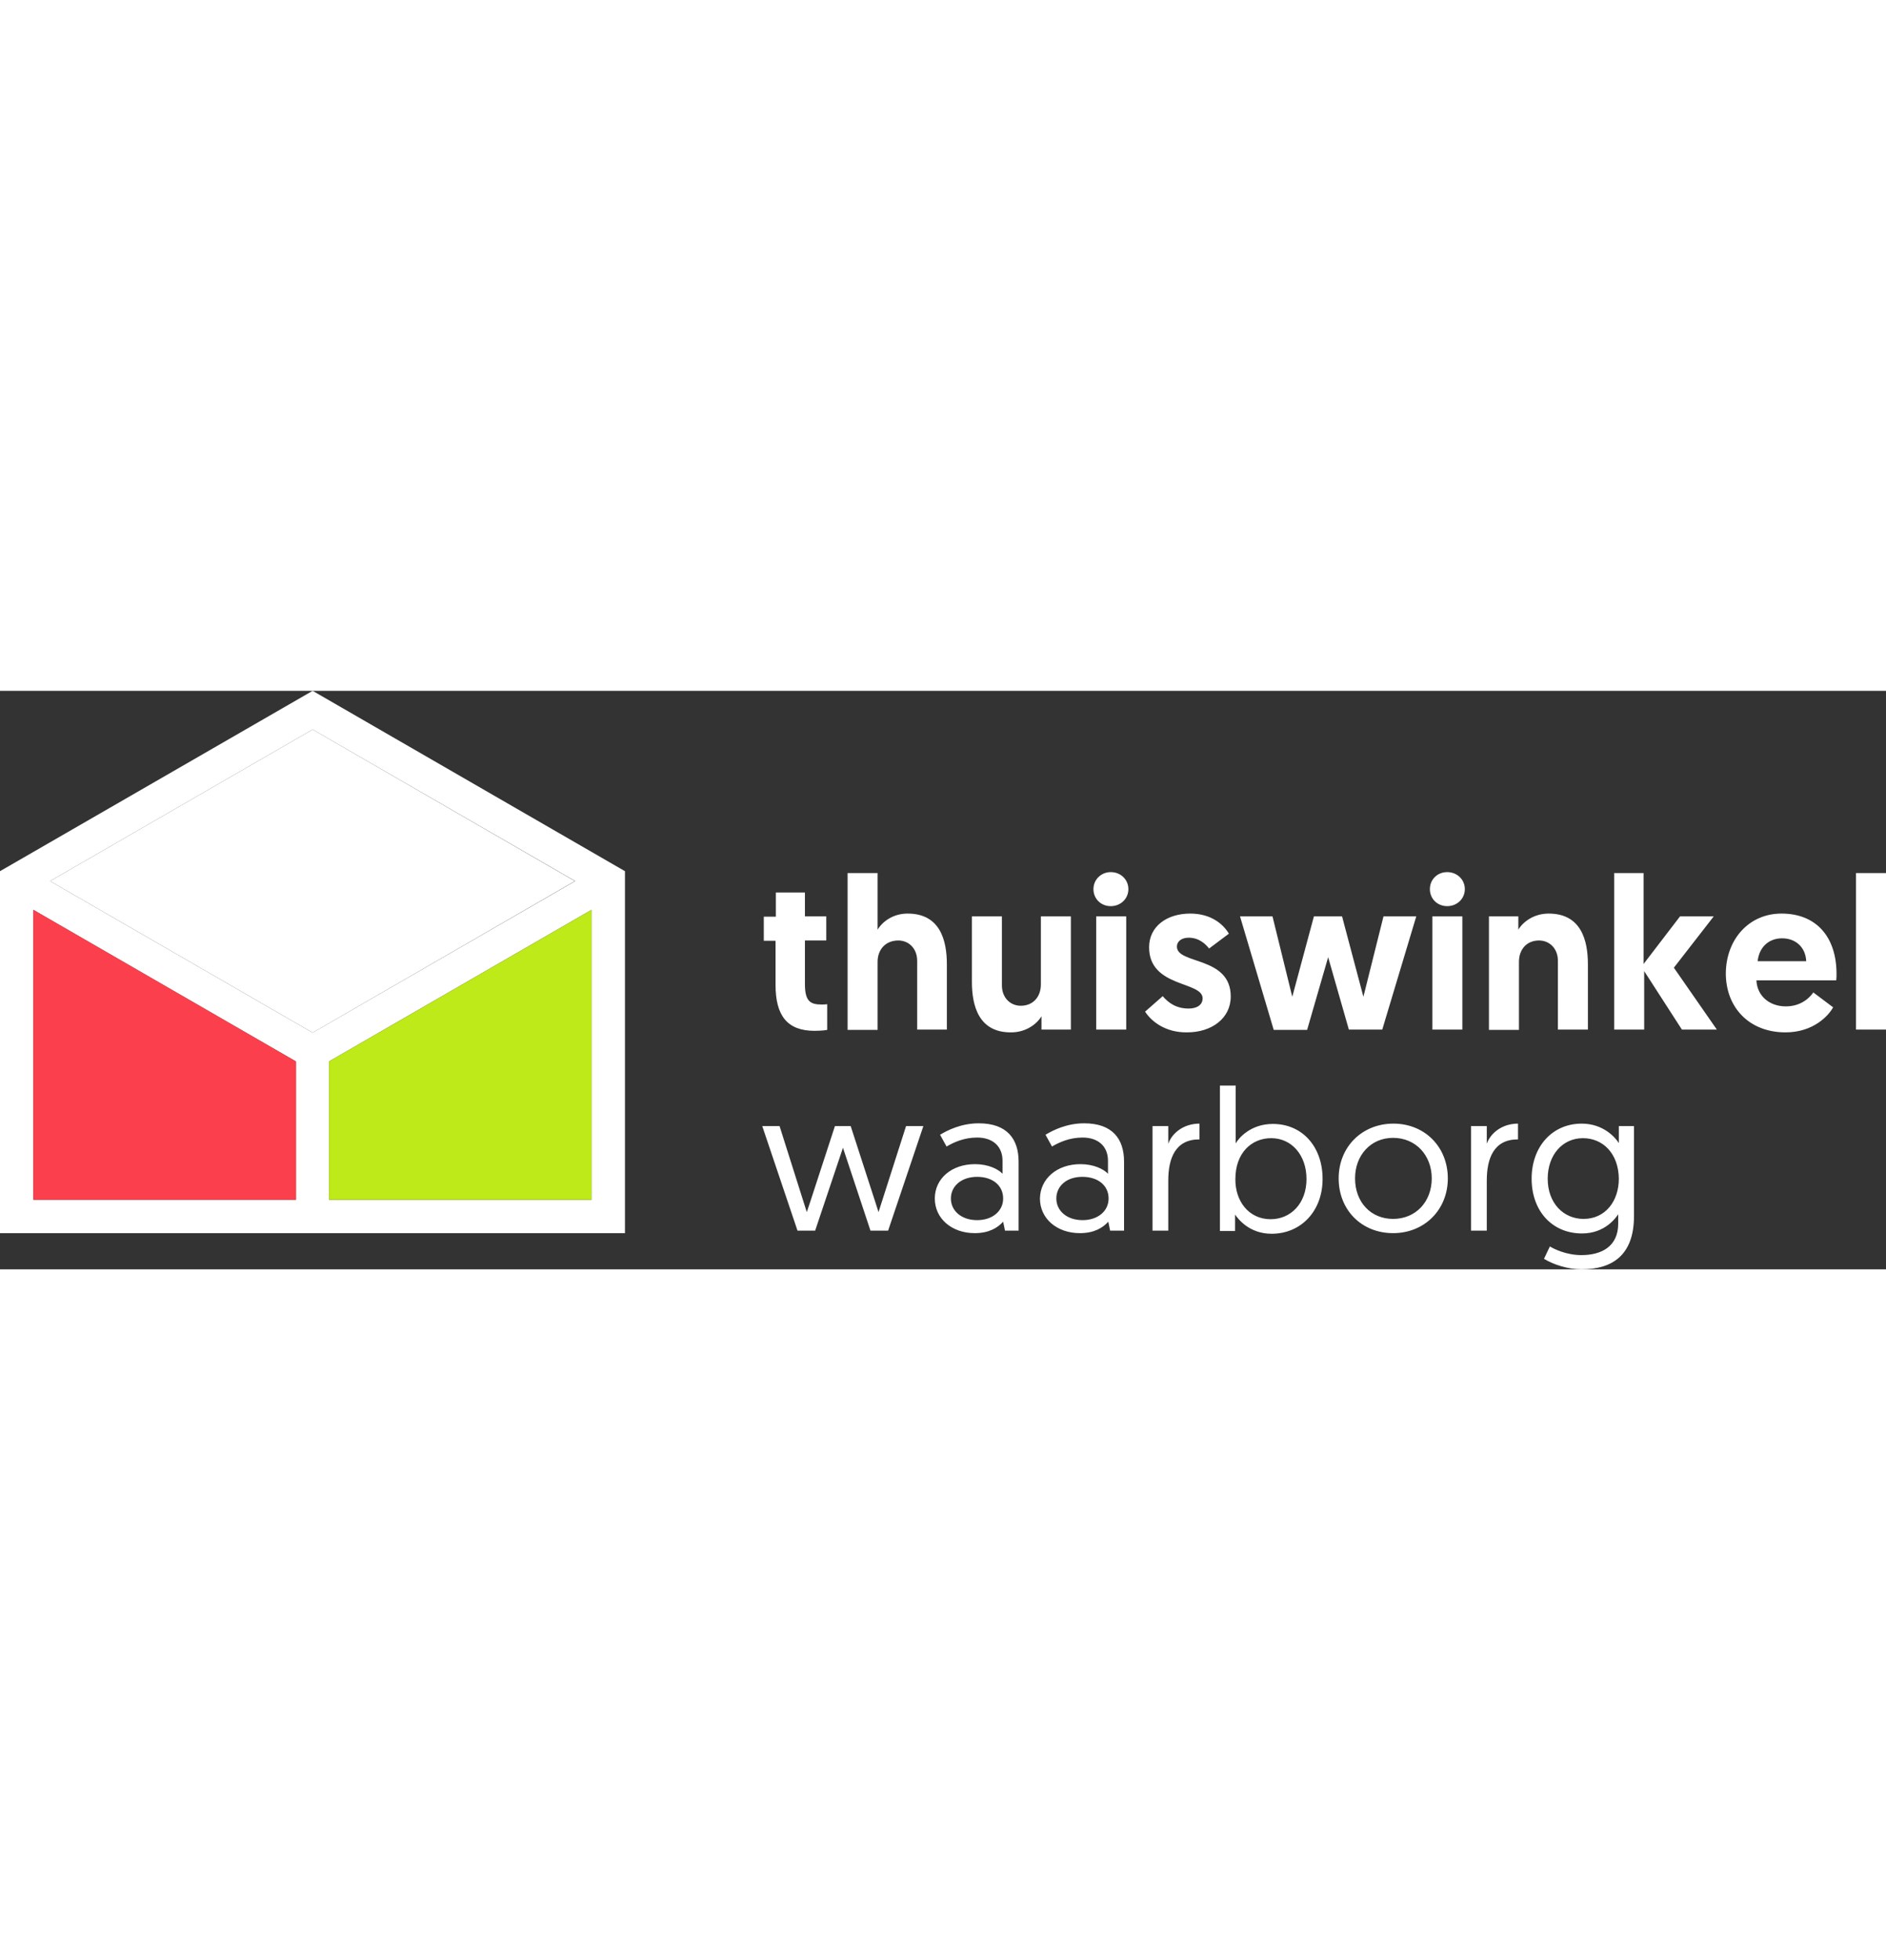<svg class="m-auto mb-4" width="180" id="Layer_1" xmlns="http://www.w3.org/2000/svg" viewBox="0 0 609.9 187"><rect x="0" y="0" width="609.9" height="187" fill="#333333" stroke="none"/><style>.st0{fill:#fff}.st1{fill:#bdea18}.st2{fill:#fc3f4d}.st3{fill:#fff}</style><path class="st0" d="M250.8 65.2h9.5v7.7h6.9v7.8h-6.9v14.1c0 5.5 1.7 6.6 5.4 6.6.6 0 1 0 1.8-.1v8.3s-1.5.3-4.1.3c-8.8 0-12.6-4.9-12.6-14.8V80.8H247V73h3.9v-7.8zm55.4 23.2v21.1h-9.6V87.3c0-4.1-2.8-6.6-6.1-6.6-4.1 0-6.7 2.9-6.7 6.9v22h-9.7V58.9h9.7v18.3c1.5-2.5 4.9-5.2 9.7-5.2 10.5 0 12.7 8.6 12.7 16.4zm8.1 5.7V72.9h9.7v22.3c0 4.1 2.8 6.6 6.1 6.6 4 0 6.5-2.9 6.5-6.9v-22h9.7v36.6h-9.5v-4.3c-1.5 2.5-5 5.2-9.8 5.2-10.5.1-12.7-8.6-12.7-16.3zm44.9-35.5c3.2 0 5.7 2.4 5.7 5.5s-2.5 5.5-5.7 5.5-5.6-2.4-5.6-5.5 2.5-5.5 5.6-5.5zm-4.7 14.3h9.7v36.6h-9.7V72.9zm15.8 30.8l5.7-5c1.8 2.1 4.3 4 8.4 4 2.7 0 4.5-1.2 4.5-3.3 0-5.6-17.3-3.4-17.3-16.5 0-6.8 5.8-10.9 13.3-10.9 6.9 0 10.8 3.6 12.5 6.5l-6.4 4.8c-1.1-1.4-3.2-3.5-6.6-3.5-2.2 0-3.8 1.1-3.8 2.9 0 5.8 17.4 3 17.4 16.1 0 7.1-6.2 11.6-14.1 11.6-7.1.1-11.6-3.6-13.6-6.7zm59.2-17.6l-6.8 23.5h-10.8L401 72.9h10.5l6.4 26 7-26h9.1l6.9 26 6.5-26H458l-11 36.6h-10.8l-6.7-23.4zM468 58.6c3.2 0 5.7 2.4 5.7 5.5s-2.5 5.5-5.7 5.5-5.6-2.4-5.6-5.5 2.4-5.5 5.6-5.5zm-4.8 14.3h9.7v36.6h-9.7V72.9zm50.3 15.5v21.1h-9.7V87.3c0-4.1-2.8-6.6-6.1-6.6-4 0-6.5 2.9-6.5 6.9v22h-9.7V72.9h9.5v4.3c1.5-2.5 5-5.2 9.8-5.2 10.5 0 12.7 8.6 12.7 16.4zm8.3-29.5h9.7v29.4l11.8-15.4h10.9l-12.9 16.6 13.9 20h-11.3l-12.2-18.9v18.9H522V58.9zM576.1 72c11.3 0 17.8 7.6 17.8 19.5 0 .7 0 1.4-.1 2.1H568c.2 4.9 4.1 8.4 9.5 8.4 5 0 7.8-2.9 8.9-4.5l6.4 4.8c-1.4 2.6-6.3 8.1-15.4 8.1-11.8 0-19.3-8.1-19.3-19.1.1-11 7.5-19.3 18-19.3zm8 15.4c-.2-4.5-3.4-7.4-7.8-7.4-4.6 0-7.5 3.2-7.9 7.4h15.7zm16.1-28.5h9.7v50.6h-9.7V58.9zm-327.6 88.8l-9 26.8h-5.7l-11.4-33.8h5.6l8.8 27.8s.1-.1 9.1-27.8h5.1c9 27.7 9 27.8 9 27.8l8.9-27.8h5.6l-11.4 33.8h-5.7l-8.9-26.8zm42.7 5.3c4.3 0 7.5 1.6 8.9 3.1v-4.2c0-4.7-3.2-7.5-8.2-7.5-4.2 0-7.5 1.5-9.9 2.9l-2.1-3.8c2.3-1.4 6.8-3.7 12.5-3.7 9.2 0 12.9 5.1 12.9 12.4v22.3H325l-.6-2.9c-1.8 2-4.6 3.7-9.2 3.7-7.4 0-12.9-4.7-12.9-11.2 0-6.4 5.4-11.1 13-11.1zm.7 18.1c4.9 0 8.4-2.9 8.4-7 0-4.2-3.4-7-8.4-7-5.1 0-8.5 3-8.5 7 0 3.9 3.3 7 8.5 7zm33.4-18.1c4.3 0 7.5 1.6 8.9 3.1v-4.2c0-4.7-3.2-7.5-8.2-7.5-4.2 0-7.5 1.5-9.9 2.9l-2.1-3.8c2.3-1.4 6.8-3.7 12.5-3.7 9.2 0 12.9 5.1 12.9 12.4v22.3H359l-.6-2.9c-1.8 2-4.6 3.7-9.2 3.7-7.4 0-12.9-4.7-12.9-11.2.1-6.4 5.5-11.1 13.1-11.1zm.7 18.1c4.9 0 8.4-2.9 8.4-7 0-4.2-3.4-7-8.5-7s-8.4 3-8.4 7c0 3.9 3.3 7 8.5 7zm37.7-26.1c-7.7 0-10 6.1-10 13.3v16.2h-5.1v-33.8h5.1v5.7c1.2-3.4 4.9-6.5 10.1-6.5v5.1zm6.7-17.4h5.1v18.7c1-1.8 4.9-6.3 12-6.3 9.6 0 16.1 7.4 16.1 17.8 0 10.3-6.9 17.7-16.5 17.7-7.3 0-10.9-4.9-11.8-6.2v5.3h-4.9v-47zm16.4 43.2c6.5 0 11.6-5.1 11.6-13 0-7.7-4.8-13.2-11.4-13.2-6.4 0-11.6 4.8-11.6 13.2-.1 7.1 4.3 13 11.4 13zm39.7-30.9c10.2 0 17.6 7.6 17.6 17.7s-7.5 17.7-17.7 17.7-17.6-7.5-17.6-17.7 7.6-17.7 17.7-17.7zm-.1 30.8c7.3 0 12.5-5.5 12.5-13.1 0-7.5-5.2-13.1-12.5-13.1s-12.3 5.7-12.3 13.1c0 7.7 5.1 13.1 12.3 13.1zm40.3-25.7c-7.7 0-10 6.1-10 13.3v16.2h-5.1v-33.8h5.1v5.7c1.2-3.4 4.9-6.5 10.1-6.5v5.1zm10.4 34.6c1.3.8 5.3 2.8 10.2 2.8 6.4 0 11.9-2.7 11.9-10.2v-3c-.8 1.2-4.3 6.2-11.7 6.2-9.7 0-16.3-7.3-16.3-17.7 0-10.4 6.7-17.8 16.2-17.8 7 0 10.9 4.5 12 6.3v-5.5h4.9v29.1c0 12.8-7.2 17.2-17 17.2-4.4 0-9.2-1.6-12.1-3.4l1.9-4zm10.7-35c-6.6 0-11.4 5.4-11.4 13.1 0 7.9 5.1 13 11.6 13 7 0 11.4-5.7 11.4-13-.1-8.2-5.2-13.1-11.6-13.1zM101.1 0L0 58.3v117h202.1v-117L101.1 0zm90.2 164.5h-84.9v-44.7l84.9-49v93.7zm-95.6 0H10.8V70.8l84.9 49v44.7zm5.4-54l-84.9-49 84.9-49 84.9 49-84.9 49z"></path><path class="st1" d="M191.3 70.8l-84.9 49v44.7h84.9z"></path><path class="st2" d="M10.8 164.5h84.9v-44.7l-84.9-49z"></path><path class="st3" d="M16.2 61.5l84.9 49 84.8-49-84.8-49z"></path></svg>